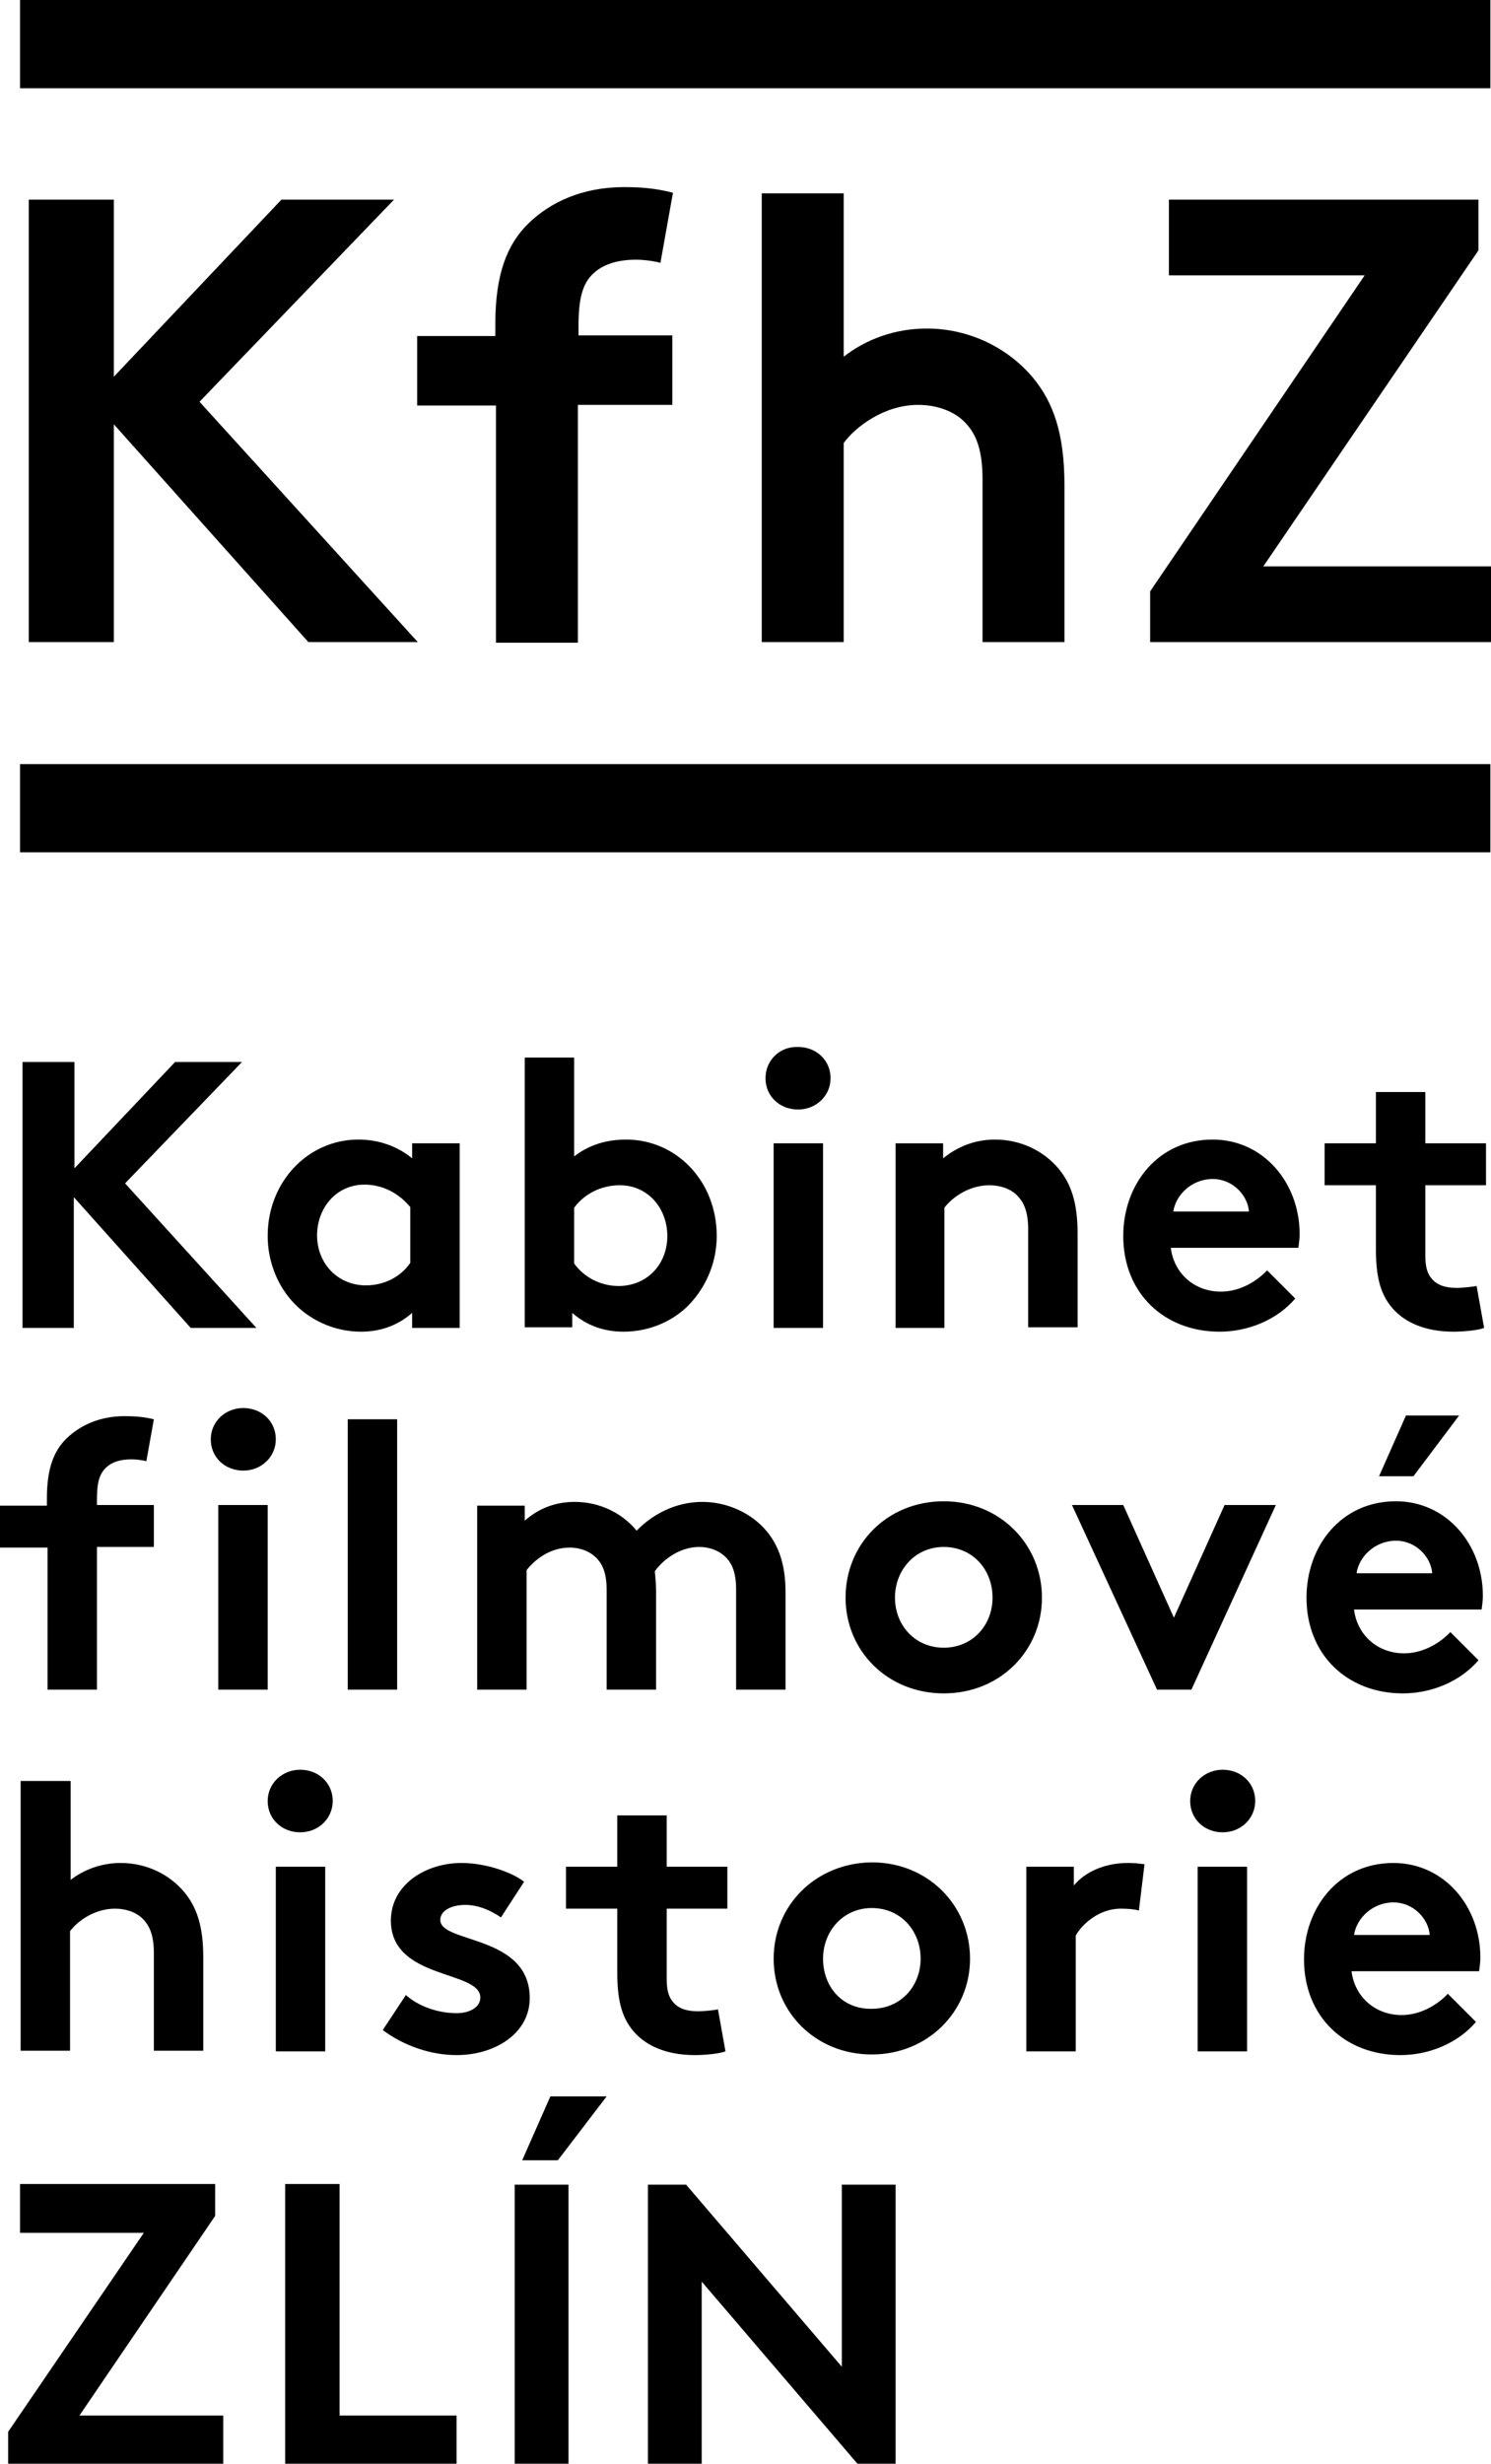 <?xml version="1.0" encoding="utf-8"?>
<!-- Generator: Adobe Illustrator 25.4.1, SVG Export Plug-In . SVG Version: 6.00 Build 0)  -->
<svg version="1.1" id="Vrstva_1" xmlns="http://www.w3.org/2000/svg" xmlns:xlink="http://www.w3.org/1999/xlink" x="0px" y="0px"
	 viewBox="0 0 238.4 393.7" style="enable-background:new 0 0 238.4 393.7;" xml:space="preserve">
<polygon points="186.9,31.9 186.9,44 218.2,44 183.9,94.5 183.9,102.6 238.4,102.6 238.4,90.5 202,90.5 236.4,40 236.4,31.9 "/>
<g>
	<path d="M134.9,70.8c1.8-2.5,6.4-6.1,11.9-6.1c3,0,5.7,1,7.4,2.7c1.8,1.8,2.9,4.3,2.9,9.2v26h13.1V77.6c0-8.4-1.8-13.3-5-17.2
		c-4-4.8-10.2-7.9-17-7.9c-5.1,0-9.7,1.7-13.3,4.5V30.9h-13.1v71.7h13.1V70.8z M107.6,30.8c-2.7-0.7-5.1-0.9-7.8-0.9
		c-6.7,0-11.8,2.4-15.3,5.8c-3.4,3.3-5.3,8.1-5.3,16v2H66.7v11.1h12.6v37.9h13.1V64.7h15.1V53.6H92.5v-1.5c0-4.5,0.7-6.4,1.8-7.8
		c1.6-1.9,4.1-2.8,7.4-2.8c1.2,0,2.8,0.2,3.9,0.5L107.6,30.8z M49.3,102.6h17.5L31.9,64.2L63,31.9H45L18.2,60.2V31.9H4.6v70.7h13.6
		V67.8L49.3,102.6z"/>
</g>
<path d="M3.2,349.1v7.7H23L1.3,388.6v5.1h34.4V386h-23l21.7-31.9v-5.1H3.2z M45.6,349.1v44.6h27.4V386H54.3v-37H45.6z M82.3,393.7
	h8.6v-44.6h-8.6V393.7z M134.6,349.1v29.1l-24.9-29.1h-6.1v44.6h8.6v-29.1l24.9,29.1h6.1v-44.6H134.6z M88,335l-4.5,10.2h5.7L97,335
	H88z"/>
<g>
	<path d="M216.5,309.2c0.4-2.7,3-5.2,6.3-5.2c3.2,0,5.6,2.6,5.8,5.2H216.5z M231.5,318.6c-1.4,1.5-4.1,3.4-7.4,3.4
		c-4.2,0-7.5-2.9-8-7h20.4c0.1-0.7,0.2-1.5,0.2-2.2c0-8.2-5.8-15.1-13.9-15.1c-8.8,0-14.3,7.2-14.3,15.4c0,9.2,6.6,15.3,15.4,15.3
		c4.6,0,9.2-1.9,12.1-5.3L231.5,318.6z M190.3,287.8c0,2.9,2.3,5,5.2,5c2.9,0,5.2-2.2,5.2-5c0-2.9-2.3-5-5.2-5
		C192.6,282.8,190.3,285,190.3,287.8 M199.4,298.3h-7.9v29.5h7.9V298.3z M183,297.9c-0.8-0.1-1.5-0.2-2.7-0.2
		c-3.6,0-6.8,1.4-8.6,3.6v-3h-7.6v29.5h7.9v-18.5c1-1.8,3.7-4.3,7.2-4.3c1.2,0,2.3,0.1,2.9,0.3L183,297.9z M131.6,313
		c0-4.4,3.2-8.1,7.8-8.1c4.6,0,7.8,3.6,7.8,8.1c0,4.4-3.2,8-7.8,8C134.7,321.1,131.6,317.5,131.6,313 M123.7,313
		c0,8.5,6.7,15.3,15.7,15.3c8.9,0,15.7-6.8,15.7-15.3c0-8.5-6.7-15.4-15.7-15.4C130.4,297.7,123.7,304.5,123.7,313 M114.8,321.1
		c-0.5,0.1-2.1,0.3-3.2,0.3c-1.9,0-3.2-0.5-4-1.5c-0.7-0.8-1-1.9-1-3.7v-11.2h9.7v-6.7h-9.7v-8.2h-7.9v8.2h-8.2v6.7h8.2v10.3
		c0,4.2,0.7,6.8,2.2,8.8c2,2.7,5.5,4.3,10.2,4.3c1.5,0,3.9-0.2,4.9-0.6L114.8,321.1z M61.2,324.4c3.5,2.6,7.8,4,11.8,4
		c6.2,0,11.7-3.5,11.7-9.1c0-10.2-14.3-8.7-14.3-12.5c0-1.5,1.8-2.4,4-2.4c2.1,0,4.1,0.9,5.7,2l3.7-5.7c-1.9-1.5-6.1-3-10-3
		c-5.8,0-11.3,3.5-11.3,9.2c0,9.5,14.3,7.9,14.3,12.3c0,1.5-1.6,2.5-3.8,2.5c-3,0-6.1-1.1-8.1-2.9L61.2,324.4z M42.8,287.8
		c0,2.9,2.3,5,5.2,5c2.9,0,5.2-2.2,5.2-5c0-2.9-2.3-5-5.2-5C45.1,282.8,42.8,285,42.8,287.8 M52,298.3h-7.9v29.5H52V298.3z
		 M11.2,308.6c1.1-1.5,3.8-3.6,7.2-3.6c1.8,0,3.4,0.6,4.4,1.6c1.1,1.1,1.8,2.6,1.8,5.5v15.6h7.9v-15c0-5-1.1-8-3-10.3
		c-2.4-2.9-6.1-4.7-10.2-4.7c-3,0-5.8,1-8,2.7v-15.8H3.3v43.1h7.9V308.6z"/>
	<path d="M216.9,251.4c0.4-2.7,3-5.2,6.3-5.2c3.2,0,5.6,2.6,5.8,5.2H216.9z M231.9,260.8c-1.4,1.5-4.1,3.4-7.4,3.4
		c-4.2,0-7.5-2.9-8-7h20.4c0.1-0.7,0.2-1.5,0.2-2.2c0-8.2-5.8-15.1-13.9-15.1c-8.8,0-14.3,7.2-14.3,15.4c0,9.2,6.6,15.3,15.4,15.3
		c4.6,0,9.2-1.9,12.1-5.3L231.9,260.8z M224.8,226.2l-4.3,9.7h5.5l7.3-9.7H224.8z M179.6,240.5h-8.2L185,270h5.5l13.5-29.5h-8.2
		l-8.1,18L179.6,240.5z M143.1,255.3c0-4.4,3.2-8.1,7.8-8.1s7.8,3.6,7.8,8.1c0,4.4-3.2,8-7.8,8S143.1,259.7,143.1,255.3
		 M135.2,255.3c0,8.5,6.7,15.3,15.7,15.3s15.7-6.8,15.7-15.3c0-8.5-6.7-15.4-15.7-15.4S135.2,246.7,135.2,255.3 M84.2,270v-19.1
		c1.1-1.4,3.5-3.6,6.9-3.6c1.5,0,3.2,0.5,4.4,1.8c0.9,1,1.5,2.4,1.5,5V270h7.9v-15.6c0-1.2-0.1-2.3-0.2-3.3c1-1.5,3.7-3.9,7.1-3.9
		c1.5,0,3.2,0.5,4.4,1.8c0.9,1,1.5,2.4,1.5,5V270h7.9v-15.6c0-4.4-1.1-7.4-3-9.7c-2.4-2.9-6.3-4.7-10.3-4.7c-4.4,0-8.1,2.1-10.5,4.6
		c-2.3-2.8-5.9-4.6-9.9-4.6c-2.9,0-5.6,0.9-8,3v-2.4h-7.6V270H84.2z M63.5,226.8h-7.9V270h7.9V226.8z M33.7,230c0,2.9,2.3,5,5.2,5
		c2.9,0,5.2-2.2,5.2-5c0-2.9-2.3-5-5.2-5C36,225,33.7,227.2,33.7,230 M42.8,240.5h-7.9V270h7.9V240.5z M24.6,226.8
		c-1.6-0.4-3.1-0.5-4.7-0.5c-4,0-7.1,1.5-9.2,3.5c-2.1,2-3.2,4.9-3.2,9.6v1.2H0v6.7h7.6V270h7.9v-22.8h9.1v-6.7h-9.1v-0.9
		c0-2.7,0.4-3.8,1.1-4.7c1-1.2,2.5-1.7,4.4-1.7c0.7,0,1.7,0.1,2.4,0.3L24.6,226.8z"/>
	<path d="M236.1,205.5c-0.5,0.1-2.1,0.3-3.2,0.3c-1.9,0-3.2-0.5-4-1.5c-0.7-0.8-1-1.9-1-3.7v-11.2h9.7v-6.7h-9.7v-8.2H220v8.2h-8.2
		v6.7h8.2v10.3c0,4.2,0.7,6.8,2.2,8.8c2,2.7,5.5,4.3,10.2,4.3c1.5,0,3.9-0.2,4.9-0.6L236.1,205.5z M187.6,193.6
		c0.4-2.7,3-5.2,6.3-5.2c3.2,0,5.6,2.6,5.8,5.2H187.6z M202.6,203c-1.4,1.5-4.1,3.4-7.4,3.4c-4.2,0-7.5-2.9-8-7h20.4
		c0.1-0.7,0.2-1.5,0.2-2.2c0-8.2-5.8-15.1-13.9-15.1c-8.8,0-14.3,7.2-14.3,15.4c0,9.2,6.6,15.3,15.4,15.3c4.6,0,9.2-1.9,12.1-5.3
		L202.6,203z M151,212.2V193c1.1-1.5,3.8-3.6,7.2-3.6c1.8,0,3.4,0.6,4.4,1.6c1.1,1.1,1.8,2.6,1.8,5.5v15.6h7.9v-15c0-5-1.1-8-3-10.3
		c-2.4-2.9-6.1-4.7-10.2-4.7c-3.3,0-6.1,1.2-8.3,3v-2.4h-7.6v29.5H151z M122.4,172.3c0,2.9,2.3,5,5.2,5c2.9,0,5.2-2.2,5.2-5
		c0-2.9-2.3-5-5.2-5C124.7,167.2,122.4,169.4,122.4,172.3 M131.6,182.7h-7.9v29.5h7.9V182.7z M91.5,212.2v-2.4c2.4,2.1,5.2,3,8.2,3
		c4.4,0,8.5-1.9,11.1-5c2.3-2.7,3.8-6.3,3.8-10.3c0-8.7-6.4-15.4-14.5-15.4c-3.2,0-6,0.9-8.3,2.7V169h-7.9v43.1H91.5z M91.8,193
		c1.6-2.2,4.3-3.6,7.3-3.6c4.6,0,7.6,3.8,7.6,8.1c0,4.6-3.3,8-7.8,8c-3,0-5.6-1.5-7.1-3.6V193z M73.5,182.7h-7.6v2.4
		c-2.3-1.9-5.3-3-8.6-3c-8,0-14.5,6.7-14.5,15.4c0,4,1.5,7.7,3.8,10.3c2.6,3,6.7,5,11.1,5c3,0,5.8-0.9,8.2-3v2.4h7.6V182.7z
		 M65.6,201.8c-1.5,2.2-4.1,3.6-7.1,3.6c-4.4,0-7.8-3.4-7.8-8c0-4.3,3-8.1,7.6-8.1c3,0,5.6,1.5,7.3,3.6V201.8z M30.5,212.2H41
		l-21-23.1l18.7-19.4H28l-16.1,17v-17H3.6v42.5h8.2v-20.9L30.5,212.2z"/>
</g>
<rect x="3.2" y="122.1" width="235.1" height="14.1"/>
<rect x="3.2" width="235.1" height="14.1"/>
</svg>
